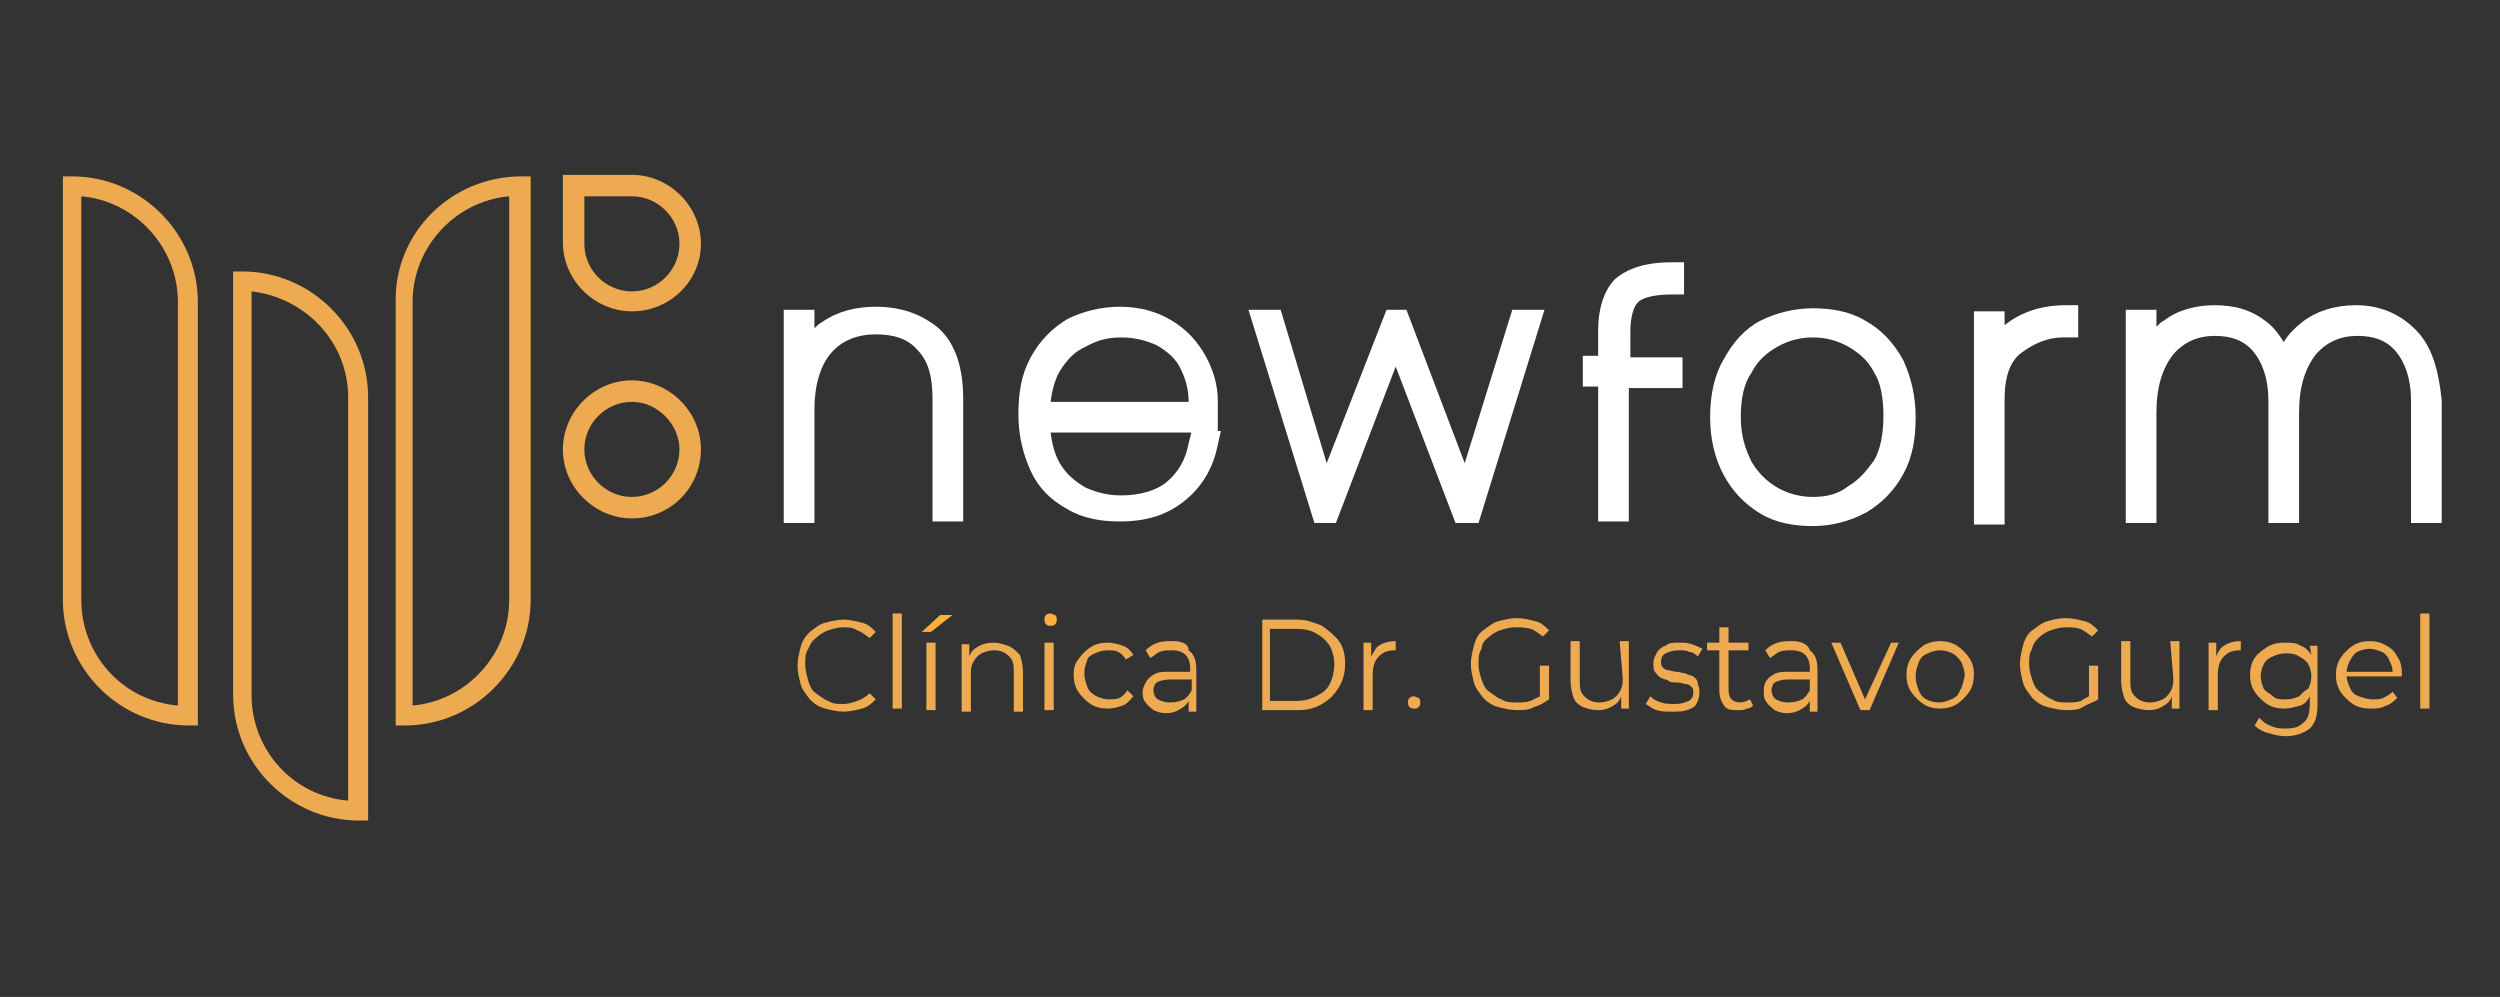 <?xml version="1.0" encoding="UTF-8"?>
<svg xmlns="http://www.w3.org/2000/svg" xmlns:xlink="http://www.w3.org/1999/xlink" version="1.1" id="Layer_1" x="0px" y="0px" viewBox="0 0 163 65" style="enable-background:new 0 0 163 65;" xml:space="preserve">
<rect x="0" y="0" width="163" height="65" fill="#333333" stroke="none"/>
<style type="text/css">
	.st0{fill:#EDAA51;}
	.st1{fill:#FFFFFF;}
	.st2{fill:#FBB03B;}
</style>
<g>
	<g>
		<path class="st0" d="M12.9,47.3h-0.6c-4.5,0-8.2-3.7-8.2-8.2V11.5h0.6c4.5,0,8.2,3.7,8.2,8.2V47.3z M5.3,12.8v26.3    c0,3.6,2.7,6.6,6.3,6.9V19.7C11.6,16.1,8.8,13.1,5.3,12.8"></path>
		<path class="st0" d="M24,53.5h-0.6c-4.5,0-8.2-3.7-8.2-8.2V17.7h0.6c4.5,0,8.2,3.7,8.2,8.2V53.5z M16.4,19v26.3    c0,3.6,2.7,6.6,6.3,6.9V25.9C22.7,22.3,19.9,19.4,16.4,19"></path>
		<path class="st0" d="M26.4,47.3h-0.6V19.7c-0.1-4.5,3.6-8.2,8.2-8.2h0.6v27.6C34.6,43.6,30.9,47.3,26.4,47.3 M33.2,12.8    c-3.5,0.3-6.3,3.3-6.3,6.9V46c3.5-0.3,6.3-3.3,6.3-6.9V12.8z"></path>
		<path class="st0" d="M41.2,33.8c-2.4,0-4.5-2-4.5-4.5c0-2.4,2-4.5,4.5-4.5c2.4,0,4.5,2,4.5,4.5S43.7,33.8,41.2,33.8 M41.2,26.2    c-1.7,0-3.1,1.4-3.1,3.1s1.4,3.1,3.1,3.1c1.7,0,3.1-1.4,3.1-3.1C44.3,27.7,42.9,26.2,41.2,26.2"></path>
		<path class="st0" d="M41.2,20.3c-2.4,0-4.5-2-4.5-4.5v-4.4h4.5c2.4,0,4.5,2,4.5,4.5C45.7,18.3,43.7,20.3,41.2,20.3 M38.1,12.8v3.1    c0,1.7,1.4,3.1,3.1,3.1c1.7,0,3.1-1.4,3.1-3.1s-1.4-3.1-3.1-3.1H38.1z"></path>
	</g>
	<g>
		<g>
			<path class="st1" d="M57.1,20c-1.3,0-2.5,0.3-3.5,1c-0.2,0.1-0.4,0.3-0.5,0.4v-1.2h-2v13.9h2v-7.4c0-1.6,0.4-2.9,1.1-3.7     c0.7-0.8,1.7-1.2,2.9-1.2c1.2,0,2.1,0.3,2.7,1c0.7,0.7,1,1.7,1,3.2v8h2v-8c0-2-0.5-3.6-1.6-4.6C60.1,20.5,58.8,20,57.1,20z"></path>
			<path class="st1" d="M77.5,28.9L77.5,28.9c-0.2,1.1-0.7,1.9-1.4,2.5c-0.7,0.6-1.8,0.9-3,0.9c-0.9,0-1.6-0.2-2.3-0.5     c-0.7-0.4-1.3-0.9-1.7-1.6c-0.3-0.5-0.5-1.2-0.6-2h10.9v-0.8c0-0.1,0-0.2,0-0.4c0-0.2,0-0.5,0-0.9c0-1-0.3-2-0.8-2.9     c-0.5-0.9-1.2-1.7-2.2-2.3c-1-0.6-2.1-0.9-3.4-0.9c-1.2,0-2.4,0.3-3.4,0.8c-1,0.6-1.8,1.4-2.4,2.5c-0.6,1.1-0.8,2.3-0.8,3.7     c0,1.4,0.3,2.6,0.8,3.7c0.5,1.1,1.3,1.9,2.4,2.5c1,0.6,2.2,0.8,3.4,0.8c1.7,0,3.1-0.4,4.3-1.4c1.1-0.9,1.8-2.1,2.1-3.6l0.2-0.9     h-1.9L77.5,28.9z M73.1,22c0.9,0,1.6,0.2,2.3,0.5c0.7,0.4,1.3,0.9,1.6,1.6c0.3,0.6,0.5,1.3,0.5,2.1h-9c0.1-0.8,0.3-1.5,0.6-2     c0.5-0.8,1-1.3,1.7-1.6C71.5,22.2,72.2,22,73.1,22z"></path>
			<polygon class="st1" points="95.5,30.2 91.7,20.2 90.4,20.2 86.5,30.2 83.5,20.2 81.4,20.2 85.7,34.1 87.1,34.1 91,23.9      94.9,34.1 96.4,34.1 100.7,20.2 98.6,20.2    "></polygon>
			<path class="st1" d="M105.3,18.2c-0.7,0.7-1.1,1.9-1.1,3.3v1.7h-1v2h1v8.8h2v-8.7h3.5v-2h-3.4v-1.7c0-0.9,0.2-1.6,0.5-1.9     c0.2-0.2,0.8-0.5,2.2-0.5h0.8v-2.1h-0.8C107.3,17.1,106.1,17.5,105.3,18.2z"></path>
			<path class="st1" d="M121.6,20.9c-1-0.6-2.2-0.8-3.4-0.8c-1.2,0-2.4,0.3-3.4,0.8c-1,0.5-1.8,1.4-2.4,2.5c-0.6,1-0.9,2.3-0.9,3.8     c0,1.4,0.3,2.7,0.9,3.8c0.6,1.1,1.4,1.9,2.4,2.5c1,0.6,2.2,0.8,3.4,0.8c1.2,0,2.4-0.3,3.5-0.9c1-0.6,1.8-1.4,2.4-2.5     c0.6-1.1,0.8-2.3,0.8-3.7c0-1.4-0.3-2.6-0.8-3.7C123.5,22.4,122.7,21.5,121.6,20.9z M118.2,32.4c-0.8,0-1.6-0.2-2.3-0.6     c-0.7-0.4-1.3-1-1.7-1.7c-0.4-0.8-0.7-1.7-0.7-2.9c0-1.2,0.2-2.2,0.7-2.9c0.4-0.8,1-1.3,1.7-1.7c0.7-0.4,1.5-0.6,2.3-0.6     c0.8,0,1.6,0.2,2.3,0.6c0.7,0.4,1.3,0.9,1.7,1.7c0.4,0.6,0.6,1.6,0.6,2.8c0,1.2-0.2,2.2-0.6,2.9c-0.5,0.7-1,1.3-1.7,1.7     C119.9,32.2,119.1,32.4,118.2,32.4z"></path>
			<path class="st1" d="M130.7,21.2v-0.9h-2v13.9h2V26c0-1.5,0.4-2.5,1.1-3c0.8-0.6,1.7-1,2.7-1h1v-2.1h-0.8     C133,19.9,131.7,20.4,130.7,21.2z"></path>
			<path class="st1" d="M157.5,21.5L157.5,21.5c-1.1-1.1-2.4-1.6-3.9-1.6c-1.4,0-2.6,0.4-3.5,1.1c-0.5,0.4-0.9,0.8-1.2,1.3     c-0.3-0.5-0.7-1-1.1-1.3c-1-0.8-2.1-1.1-3.4-1.1c-1.2,0-2.4,0.3-3.3,1c-0.2,0.1-0.3,0.2-0.5,0.4v-1.1h-2v13.9h2v-7.2     c0-1.7,0.4-2.9,1.1-3.8c0.7-0.8,1.6-1.2,2.7-1.2c1.1,0,1.9,0.3,2.5,1c0.6,0.7,1,1.8,1,3.2v8h2v-7.2c0-1.7,0.4-2.9,1.1-3.8     c0.7-0.8,1.6-1.2,2.7-1.2c1.1,0,1.9,0.3,2.5,1c0.6,0.7,1,1.8,1,3.2v8h2v-8C159,24.2,158.6,22.6,157.5,21.5z"></path>
		</g>
		<g>
			<path class="st0" d="M53.2,41.6c0.2-0.2,0.5-0.4,0.8-0.5c0.3-0.1,0.6-0.2,1-0.2c0.3,0,0.6,0,0.9,0.2c0.3,0.1,0.5,0.3,0.8,0.5     l0.4-0.4c-0.3-0.3-0.5-0.5-0.9-0.6c-0.4-0.1-0.8-0.2-1.2-0.2c-0.4,0-0.8,0.1-1.2,0.2c-0.4,0.1-0.7,0.4-1,0.6     c-0.3,0.3-0.5,0.6-0.6,1c-0.1,0.4-0.2,0.8-0.2,1.2s0.1,0.8,0.2,1.2c0.1,0.4,0.4,0.7,0.6,1c0.3,0.3,0.6,0.5,1,0.6     c0.4,0.1,0.8,0.2,1.2,0.2c0.4,0,0.8-0.1,1.2-0.2c0.4-0.1,0.7-0.4,0.9-0.6l-0.4-0.4c-0.2,0.2-0.5,0.4-0.8,0.5     c-0.3,0.1-0.6,0.2-0.9,0.2c-0.4,0-0.7,0-1-0.2c-0.3-0.1-0.5-0.3-0.8-0.5s-0.4-0.5-0.5-0.8c-0.1-0.4-0.2-0.7-0.2-1.1     c0-0.4,0-0.7,0.2-1C52.8,42.1,52.9,41.8,53.2,41.6"></path>
			<rect x="58.2" y="40" class="st0" width="0.6" height="6.2"></rect>
			<rect x="60.4" y="41.9" class="st0" width="0.6" height="4.4"></rect>
			<polygon class="st2" points="60.1,41.2 60.7,41.2 62.1,40.1 61.3,40.1    "></polygon>
			<path class="st0" d="M65.7,42.1c-0.3-0.1-0.6-0.2-0.9-0.2c-0.4,0-0.8,0.1-1.1,0.3c-0.2,0.1-0.4,0.3-0.5,0.6v-0.8h-0.5v4.4h0.6V44     c0-0.3,0-0.6,0.2-0.9c0.1-0.2,0.3-0.4,0.5-0.5c0.2-0.1,0.5-0.2,0.8-0.2c0.4,0,0.7,0.1,1,0.4s0.3,0.6,0.3,1.1v2.5h0.6v-2.6     c0-0.4-0.1-0.8-0.2-1.1C66.2,42.4,66,42.2,65.7,42.1"></path>
			<path class="st2" d="M68.5,40c-0.1,0-0.2,0-0.3,0.1c-0.1,0.1-0.1,0.2-0.1,0.3c0,0.1,0,0.2,0.1,0.3c0.1,0.1,0.2,0.1,0.3,0.1     c0.1,0,0.2,0,0.3-0.1c0.1-0.1,0.1-0.2,0.1-0.3s0-0.2-0.1-0.3C68.7,40.1,68.6,40,68.5,40"></path>
			<rect x="68.1" y="41.9" class="st0" width="0.6" height="4.4"></rect>
			<path class="st0" d="M71.4,42.6c0.2-0.1,0.5-0.2,0.8-0.2c0.3,0,0.5,0,0.7,0.1c0.2,0.1,0.4,0.3,0.5,0.5l0.5-0.3     c-0.2-0.3-0.4-0.5-0.7-0.6c-0.3-0.1-0.6-0.2-1-0.2c-0.4,0-0.8,0.1-1.1,0.3s-0.6,0.5-0.8,0.8C70.1,43.2,70,43.6,70,44     s0.1,0.8,0.3,1.1c0.2,0.3,0.5,0.6,0.8,0.8c0.3,0.2,0.7,0.3,1.1,0.3c0.4,0,0.7-0.1,1-0.2c0.3-0.1,0.5-0.4,0.7-0.6L73.5,45     c-0.1,0.2-0.3,0.4-0.5,0.5c-0.2,0.1-0.5,0.1-0.7,0.1c-0.3,0-0.6-0.1-0.8-0.2s-0.5-0.3-0.6-0.6c-0.1-0.3-0.2-0.5-0.2-0.9     c0-0.4,0.1-0.6,0.2-0.9C70.9,42.9,71.1,42.7,71.4,42.6"></path>
			<path class="st0" d="M76.5,41.8c-0.3,0-0.7,0-1,0.1c-0.3,0.1-0.5,0.2-0.8,0.5l0.3,0.5c0.2-0.1,0.4-0.3,0.6-0.4     c0.3-0.1,0.5-0.1,0.8-0.1c0.4,0,0.7,0.1,0.9,0.3c0.2,0.2,0.3,0.5,0.3,0.9v0.2h-1.4c-0.4,0-0.7,0-1,0.2c-0.2,0.1-0.4,0.3-0.5,0.5     c-0.1,0.2-0.2,0.4-0.2,0.6s0,0.5,0.2,0.7c0.1,0.2,0.3,0.3,0.5,0.5c0.2,0.1,0.5,0.2,0.8,0.2c0.4,0,0.7-0.1,1-0.3     c0.2-0.1,0.4-0.3,0.5-0.5v0.7h0.5v-2.7c0-0.6-0.1-1-0.5-1.3C77.5,42,77.1,41.8,76.5,41.8 M77.2,45.6c-0.2,0.1-0.5,0.2-0.9,0.2     c-0.4,0-0.6-0.1-0.8-0.2c-0.2-0.1-0.3-0.4-0.3-0.6s0.1-0.4,0.2-0.5c0.2-0.1,0.5-0.2,0.9-0.2h1.4V45     C77.6,45.2,77.4,45.5,77.2,45.6"></path>
			<path class="st0" d="M86.2,40.8c-0.5-0.2-1-0.4-1.6-0.4h-2.3v5.9h2.3c0.6,0,1.1-0.1,1.6-0.4s0.8-0.6,1.1-1.1s0.4-1,0.4-1.5     c0-0.6-0.1-1.1-0.4-1.5C87,41.4,86.6,41.1,86.2,40.8 M86.7,44.6c-0.2,0.4-0.5,0.6-0.9,0.8c-0.4,0.2-0.8,0.3-1.3,0.3h-1.7V41h1.7     c0.5,0,1,0.1,1.3,0.3c0.4,0.2,0.7,0.5,0.9,0.8c0.2,0.4,0.3,0.8,0.3,1.2S86.9,44.2,86.7,44.6"></path>
			<path class="st0" d="M89.4,42.8v-0.9h-0.5v4.4h0.6V44c0-0.5,0.1-0.9,0.4-1.2c0.3-0.3,0.6-0.4,1.1-0.4h0h0v-0.6     c-0.4,0-0.8,0.1-1.1,0.3C89.7,42.2,89.6,42.5,89.4,42.8"></path>
			<path class="st0" d="M92.2,45.4c-0.1,0-0.2,0-0.3,0.1c-0.1,0.1-0.1,0.2-0.1,0.3c0,0.1,0,0.2,0.1,0.3c0.1,0.1,0.2,0.1,0.3,0.1     c0.1,0,0.2,0,0.3-0.1c0.1-0.1,0.1-0.2,0.1-0.3c0-0.1,0-0.2-0.1-0.3C92.4,45.5,92.3,45.4,92.2,45.4"></path>
			<path class="st0" d="M97,41.6c0.2-0.2,0.5-0.4,0.8-0.5c0.3-0.1,0.6-0.2,1-0.2c0.3,0,0.6,0,1,0.1c0.3,0.1,0.5,0.3,0.8,0.5l0.4-0.4     c-0.3-0.3-0.5-0.5-0.9-0.6c-0.4-0.1-0.8-0.2-1.2-0.2c-0.4,0-0.8,0.1-1.2,0.2c-0.4,0.1-0.7,0.4-1,0.6s-0.5,0.6-0.6,1     c-0.1,0.4-0.2,0.8-0.2,1.2c0,0.4,0.1,0.8,0.2,1.2c0.1,0.4,0.4,0.7,0.6,1c0.3,0.3,0.6,0.5,1,0.6c0.4,0.1,0.8,0.2,1.2,0.2     c0.4,0,0.8,0,1.1-0.2c0.4-0.1,0.7-0.3,1-0.5v-2.2h-0.6v2c-0.2,0.1-0.4,0.2-0.6,0.3c-0.3,0.1-0.6,0.1-0.9,0.1c-0.4,0-0.7,0-1-0.2     c-0.3-0.1-0.5-0.3-0.8-0.5s-0.4-0.5-0.5-0.8c-0.1-0.3-0.2-0.6-0.2-1c0-0.4,0-0.7,0.2-1C96.6,42.1,96.7,41.8,97,41.6"></path>
			<path class="st0" d="M105.8,44.2c0,0.3,0,0.6-0.2,0.9c-0.1,0.2-0.3,0.4-0.5,0.5s-0.5,0.2-0.8,0.2c-0.4,0-0.7-0.1-1-0.4     s-0.3-0.6-0.3-1.1v-2.5h-0.6v2.6c0,0.4,0.1,0.8,0.2,1.1c0.1,0.3,0.4,0.5,0.6,0.6c0.3,0.1,0.6,0.2,1,0.2s0.7-0.1,1-0.3     c0.2-0.1,0.4-0.3,0.5-0.6v0.8h0.5v-4.4h-0.6L105.8,44.2L105.8,44.2z"></path>
			<path class="st0" d="M110.4,44.1c-0.2-0.1-0.4-0.1-0.5-0.2c-0.2,0-0.4-0.1-0.6-0.1c-0.2,0-0.4-0.1-0.5-0.1     c-0.2,0-0.3-0.1-0.4-0.2c-0.1-0.1-0.1-0.2-0.1-0.4c0-0.2,0.1-0.4,0.3-0.5c0.2-0.1,0.5-0.2,0.9-0.2c0.2,0,0.5,0,0.6,0.1     c0.2,0,0.4,0.1,0.6,0.3l0.3-0.5c-0.2-0.1-0.4-0.2-0.7-0.3c-0.3-0.1-0.5-0.1-0.8-0.1c-0.4,0-0.7,0-0.9,0.2     c-0.3,0.1-0.5,0.3-0.6,0.5c-0.1,0.2-0.2,0.4-0.2,0.6s0,0.5,0.1,0.6c0.1,0.1,0.2,0.3,0.4,0.4c0.2,0.1,0.4,0.1,0.5,0.2     s0.4,0.1,0.6,0.1c0.2,0,0.4,0.1,0.5,0.1c0.2,0,0.3,0.1,0.4,0.2c0.1,0.1,0.1,0.2,0.1,0.4c0,0.2-0.1,0.4-0.3,0.5     c-0.2,0.1-0.5,0.2-0.9,0.2c-0.3,0-0.6,0-0.9-0.1c-0.3-0.1-0.5-0.2-0.7-0.4l-0.3,0.5c0.2,0.1,0.4,0.3,0.7,0.4     c0.3,0.1,0.6,0.1,1,0.1c0.4,0,0.7,0,1-0.1c0.3-0.1,0.5-0.2,0.6-0.4c0.1-0.2,0.2-0.4,0.2-0.7c0-0.2,0-0.4-0.1-0.6     C110.7,44.3,110.5,44.2,110.4,44.1"></path>
			<path class="st0" d="M113.4,45.8c-0.2,0-0.4-0.1-0.5-0.2c-0.1-0.1-0.2-0.3-0.2-0.6v-2.6h1.3v-0.5h-1.3v-1h-0.6v1h-0.8v0.5h0.8V45     c0,0.4,0.1,0.7,0.3,1s0.5,0.3,1,0.3c0.2,0,0.3,0,0.5-0.1c0.2,0,0.3-0.1,0.4-0.2l-0.2-0.4C113.9,45.7,113.7,45.8,113.4,45.8"></path>
			<path class="st0" d="M116.9,41.8c-0.3,0-0.7,0-1,0.1c-0.3,0.1-0.5,0.2-0.8,0.5l0.3,0.5c0.2-0.1,0.4-0.3,0.6-0.4     c0.3-0.1,0.5-0.1,0.8-0.1c0.4,0,0.7,0.1,0.9,0.3c0.2,0.2,0.3,0.5,0.3,0.9v0.2h-1.4c-0.4,0-0.7,0-1,0.2c-0.2,0.1-0.4,0.3-0.5,0.5     c-0.1,0.2-0.1,0.4-0.1,0.6s0,0.5,0.2,0.7c0.1,0.2,0.3,0.3,0.5,0.5c0.2,0.1,0.5,0.2,0.8,0.2c0.4,0,0.7-0.1,1-0.3     c0.2-0.1,0.4-0.3,0.5-0.5v0.7h0.5v-2.7c0-0.6-0.1-1-0.5-1.3C117.9,42,117.4,41.8,116.9,41.8 M117.5,45.6     c-0.2,0.1-0.5,0.2-0.9,0.2c-0.4,0-0.6-0.1-0.8-0.2c-0.2-0.1-0.3-0.4-0.3-0.6s0.1-0.4,0.2-0.5c0.2-0.1,0.5-0.2,0.9-0.2h1.4V45     C117.9,45.2,117.7,45.5,117.5,45.6"></path>
			<polygon class="st0" points="121.6,45.6 120,41.9 119.4,41.9 121.3,46.3 121.9,46.3 123.8,41.9 123.3,41.9    "></polygon>
			<path class="st0" d="M127.6,42.1c-0.3-0.2-0.7-0.3-1.1-0.3s-0.8,0.1-1.1,0.3c-0.3,0.2-0.6,0.5-0.8,0.8c-0.2,0.3-0.3,0.7-0.3,1.1     c0,0.4,0.1,0.8,0.3,1.1c0.2,0.3,0.5,0.6,0.8,0.8c0.3,0.2,0.7,0.3,1.1,0.3c0.4,0,0.8-0.1,1.1-0.3c0.3-0.2,0.6-0.5,0.8-0.8     c0.2-0.3,0.3-0.7,0.3-1.1c0-0.5-0.1-0.8-0.3-1.1C128.2,42.6,127.9,42.3,127.6,42.1 M127.8,45c-0.1,0.3-0.3,0.5-0.6,0.6     c-0.2,0.1-0.5,0.2-0.8,0.2c-0.3,0-0.6-0.1-0.8-0.2s-0.4-0.3-0.5-0.6c-0.1-0.3-0.2-0.5-0.2-0.9c0-0.4,0.1-0.6,0.2-0.9     c0.1-0.3,0.3-0.5,0.6-0.6c0.2-0.1,0.5-0.2,0.8-0.2s0.6,0.1,0.8,0.2c0.2,0.1,0.4,0.3,0.6,0.6c0.1,0.3,0.2,0.5,0.2,0.9     C128,44.4,128,44.7,127.8,45"></path>
			<path class="st0" d="M132.9,41.6c0.2-0.2,0.5-0.4,0.8-0.5c0.3-0.1,0.6-0.2,1-0.2s0.6,0,0.9,0.1c0.3,0.1,0.5,0.3,0.8,0.5l0.4-0.4     c-0.3-0.3-0.5-0.5-0.9-0.6s-0.8-0.2-1.2-0.2c-0.5,0-0.8,0.1-1.2,0.2c-0.4,0.1-0.7,0.4-1,0.6s-0.5,0.6-0.6,1     c-0.1,0.4-0.2,0.8-0.2,1.2c0,0.4,0.1,0.8,0.2,1.2c0.1,0.4,0.4,0.7,0.6,1c0.3,0.3,0.6,0.5,1,0.6c0.4,0.1,0.8,0.2,1.2,0.2     c0.4,0,0.8,0,1.1-0.2s0.7-0.3,1-0.5v-2.2h-0.6v2c-0.2,0.1-0.4,0.2-0.5,0.3c-0.3,0.1-0.6,0.1-0.9,0.1c-0.4,0-0.7,0-1-0.2     c-0.3-0.1-0.5-0.3-0.8-0.5s-0.4-0.5-0.5-0.8c-0.1-0.3-0.2-0.6-0.2-1c0-0.4,0-0.7,0.2-1C132.5,42.1,132.7,41.8,132.9,41.6"></path>
			<path class="st0" d="M141.7,44.2c0,0.3,0,0.6-0.2,0.9c-0.1,0.2-0.3,0.4-0.5,0.5s-0.5,0.2-0.8,0.2c-0.4,0-0.7-0.1-1-0.4     s-0.3-0.6-0.3-1.1v-2.5h-0.6v2.6c0,0.4,0.1,0.8,0.2,1.1c0.1,0.3,0.4,0.5,0.6,0.6c0.3,0.1,0.6,0.2,1,0.2c0.4,0,0.7-0.1,1-0.3     c0.2-0.1,0.4-0.3,0.5-0.6v0.8h0.5v-4.4h-0.6L141.7,44.2L141.7,44.2z"></path>
			<path class="st0" d="M144.5,42.8v-0.9h-0.5v4.4h0.6V44c0-0.5,0.1-0.9,0.4-1.2c0.3-0.3,0.6-0.4,1.1-0.4h0h0v-0.6     c-0.4,0-0.8,0.1-1.1,0.3C144.8,42.2,144.6,42.5,144.5,42.8"></path>
			<path class="st0" d="M150.7,42.7c-0.2-0.3-0.4-0.5-0.7-0.6c-0.3-0.2-0.6-0.2-1.1-0.2c-0.4,0-0.8,0.1-1.1,0.3     c-0.3,0.2-0.6,0.4-0.8,0.7c-0.2,0.3-0.3,0.7-0.3,1.1c0,0.4,0.1,0.8,0.3,1.1c0.2,0.3,0.5,0.6,0.8,0.8c0.3,0.2,0.7,0.3,1.1,0.3     c0.4,0,0.7-0.1,1.1-0.2c0.3-0.1,0.5-0.4,0.6-0.6v0.5c0,0.5-0.1,1-0.4,1.2c-0.3,0.3-0.6,0.4-1.2,0.4c-0.3,0-0.6,0-1-0.2     c-0.3-0.1-0.5-0.3-0.7-0.5l-0.3,0.5c0.2,0.2,0.5,0.4,0.9,0.5s0.7,0.2,1.1,0.2c0.7,0,1.2-0.2,1.6-0.5c0.4-0.4,0.5-0.9,0.5-1.6     v-3.8h-0.5L150.7,42.7L150.7,42.7z M149.9,45.4c-0.2,0.1-0.5,0.2-0.9,0.2c-0.3,0-0.6,0-0.8-0.2s-0.5-0.3-0.6-0.5     c-0.1-0.2-0.2-0.5-0.2-0.8s0.1-0.6,0.2-0.8c0.1-0.2,0.3-0.4,0.6-0.5c0.2-0.1,0.5-0.2,0.8-0.2c0.3,0,0.6,0,0.9,0.2     c0.2,0.1,0.5,0.3,0.6,0.5c0.1,0.2,0.2,0.5,0.2,0.8s-0.1,0.6-0.2,0.8C150.3,45,150.1,45.2,149.9,45.4"></path>
			<path class="st0" d="M155.6,42.1c-0.3-0.2-0.7-0.3-1.1-0.3c-0.4,0-0.8,0.1-1.1,0.3c-0.3,0.2-0.6,0.5-0.8,0.8     c-0.2,0.3-0.3,0.7-0.3,1.1c0,0.4,0.1,0.8,0.3,1.1c0.2,0.3,0.5,0.6,0.8,0.8c0.3,0.2,0.7,0.3,1.2,0.3c0.4,0,0.6,0,1-0.2     c0.3-0.1,0.5-0.3,0.7-0.5l-0.3-0.4c-0.2,0.2-0.4,0.3-0.6,0.4s-0.5,0.1-0.7,0.1c-0.3,0-0.6-0.1-0.9-0.2c-0.3-0.1-0.5-0.3-0.6-0.6     c-0.1-0.2-0.2-0.5-0.2-0.7h3.6c0,0,0,0,0-0.1c0,0,0,0,0-0.1c0-0.5-0.1-0.8-0.3-1.1C156.2,42.6,156,42.3,155.6,42.1 M153.2,43.1     c0.1-0.2,0.3-0.5,0.5-0.6c0.2-0.1,0.5-0.2,0.8-0.2c0.3,0,0.5,0.1,0.8,0.2c0.2,0.1,0.4,0.3,0.5,0.6c0.1,0.2,0.2,0.4,0.2,0.7H153     C153,43.6,153.1,43.3,153.2,43.1"></path>
			<rect x="157.8" y="40" class="st0" width="0.6" height="6.2"></rect>
		</g>
	</g>
</g>
</svg>
